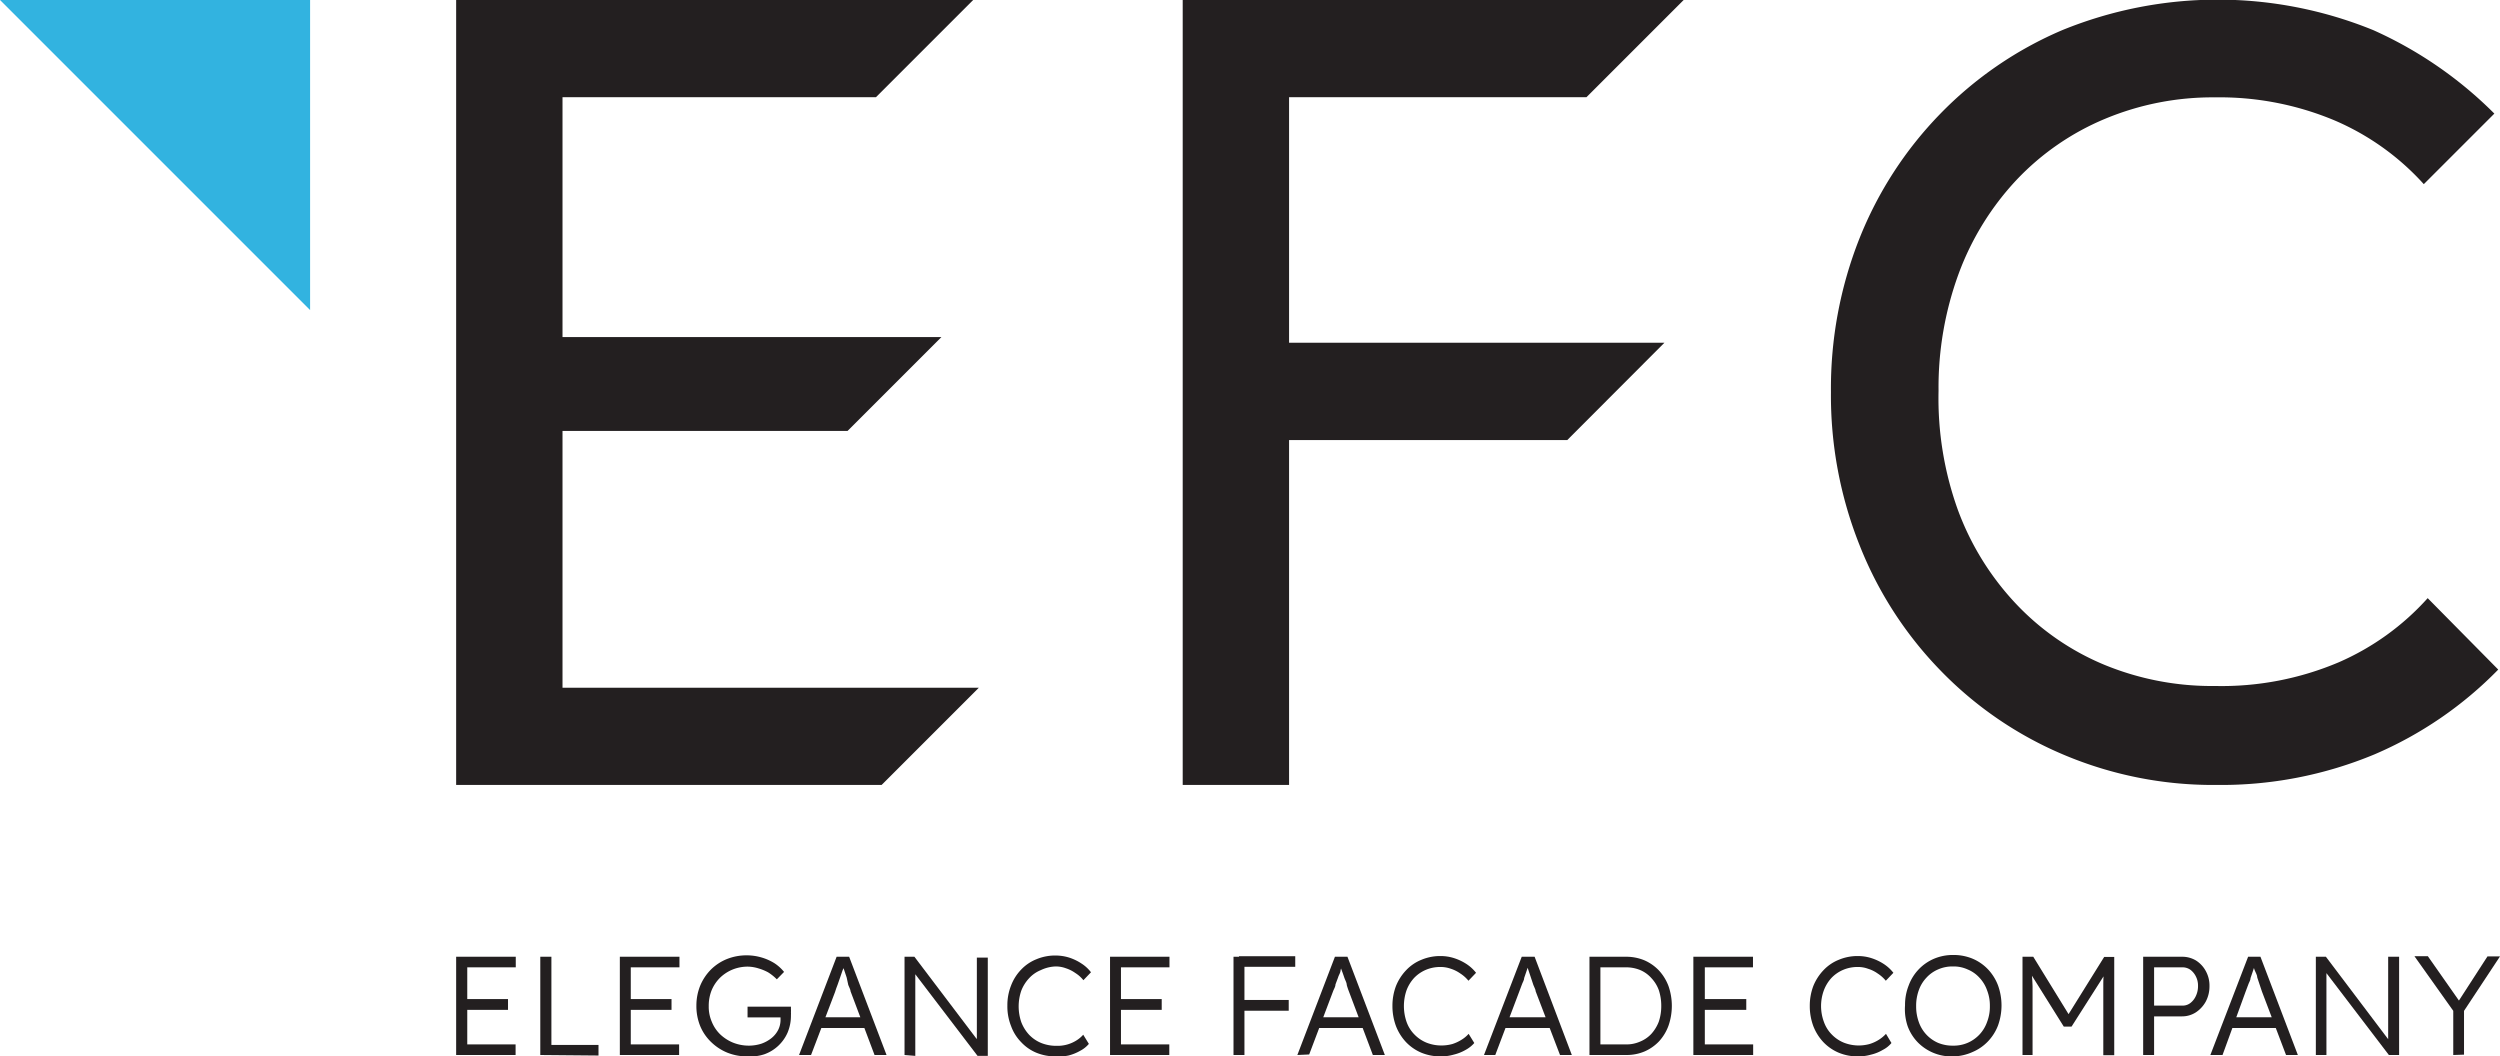 <svg xmlns="http://www.w3.org/2000/svg" id="Layer_1" data-name="Layer 1" viewBox="0 0 141.73 59.89"><defs><style>.cls-1{fill:none;}.cls-2{fill:#32b3e0;}.cls-3{fill:#231f20;}</style></defs><title>logo-efc</title><path class="cls-1" d="M19.55,34.62" transform="translate(0 0)"></path><polygon class="cls-2" points="0 0 17.58 0 17.58 17.58 0 0"></polygon><path class="cls-3" d="M25.86,59.81V54.24h3.38v.6H26.49v4.37h2.74v.6Zm.29-2.56v-.61H28.8v.61Z" transform="translate(0 0)"></path><path class="cls-3" d="M30.63,59.81V54.24h.63v5h2.67v.6Z" transform="translate(0 0)"></path><path class="cls-3" d="M35.14,59.81V54.24h3.38v.6H35.76v4.37H38.5v.6Zm.29-2.56v-.61h2.64v.61Z" transform="translate(0 0)"></path><path class="cls-3" d="M42.38,59.89a3,3,0,0,1-1.14-.21,2.87,2.87,0,0,1-.92-.6,2.68,2.68,0,0,1-.62-.9A3,3,0,0,1,39.48,57a3,3,0,0,1,.22-1.13,2.85,2.85,0,0,1,.61-.91,2.76,2.76,0,0,1,.9-.59,3,3,0,0,1,1.12-.21,3,3,0,0,1,.84.12,2.92,2.92,0,0,1,.74.33,2.34,2.34,0,0,1,.54.49l-.41.42a2.74,2.74,0,0,0-.5-.4A2.79,2.79,0,0,0,43,54.9a2.16,2.16,0,0,0-.61-.1,2.29,2.29,0,0,0-.87.17,2.25,2.25,0,0,0-.71.47,2.2,2.2,0,0,0-.47.71,2.35,2.35,0,0,0-.16.89,2.13,2.13,0,0,0,.17.88,2.07,2.07,0,0,0,.48.72,2.34,2.34,0,0,0,.73.47,2.43,2.43,0,0,0,.89.17,2.35,2.35,0,0,0,.71-.11,1.92,1.92,0,0,0,.58-.32,1.43,1.43,0,0,0,.38-.47,1.27,1.27,0,0,0,.13-.58v-.28l.13.16h-2v-.61h2.46s0,.09,0,.14a1,1,0,0,1,0,.17.92.92,0,0,1,0,.16,2.48,2.48,0,0,1-.19,1,2.27,2.27,0,0,1-1.32,1.23A2.54,2.54,0,0,1,42.38,59.89Z" transform="translate(0 0)"></path><path class="cls-3" d="M45.3,59.81l2.13-5.57h.71l2.12,5.57h-.68L48.22,56.2c0-.1-.08-.22-.13-.36L48,55.42c-.05-.14-.1-.29-.14-.42l-.13-.37h.16c0,.13-.08.27-.13.4s-.09.27-.14.41-.09.27-.14.4-.1.26-.14.4l-1.36,3.57Zm.9-1.53.23-.61h2.64l.25.61Z" transform="translate(0 0)"></path><path class="cls-3" d="M51.28,59.81V54.24h.56l3.65,4.82-.11.15a2.6,2.6,0,0,1,0-.38c0-.17,0-.37,0-.58s0-.44,0-.67,0-.47,0-.69,0-.42,0-.6v-2h.62v5.57h-.58l-3.63-4.76.1-.17c0,.22,0,.43,0,.63l0,.6c0,.19,0,.37,0,.53s0,.29,0,.4,0,.19,0,.24v2.53Z" transform="translate(0 0)"></path><path class="cls-3" d="M59.85,59.89a2.84,2.84,0,0,1-1.1-.21,2.47,2.47,0,0,1-.86-.6,2.51,2.51,0,0,1-.57-.91A3,3,0,0,1,57.11,57a3,3,0,0,1,.21-1.13,2.65,2.65,0,0,1,.57-.9,2.44,2.44,0,0,1,.87-.59,2.74,2.74,0,0,1,1.08-.21,2.64,2.64,0,0,1,.78.12,2.84,2.84,0,0,1,.7.34,2.09,2.09,0,0,1,.53.49l-.43.45a1.81,1.81,0,0,0-.46-.41,2,2,0,0,0-.54-.27,1.65,1.65,0,0,0-.58-.1A2.12,2.12,0,0,0,59,55a1.83,1.83,0,0,0-.66.46,2.19,2.19,0,0,0-.44.7,2.75,2.75,0,0,0,0,1.79,2.2,2.2,0,0,0,.45.72,2,2,0,0,0,.68.46,2.3,2.3,0,0,0,.88.16A2,2,0,0,0,61,59a1.73,1.73,0,0,0,.41-.34l.32.52a1.62,1.62,0,0,1-.49.39,2.61,2.61,0,0,1-.67.27A2.69,2.69,0,0,1,59.85,59.89Z" transform="translate(0 0)"></path><path class="cls-3" d="M62.93,59.81V54.24H66.3v.6H63.55v4.37h2.74v.6Zm.28-2.56v-.61h2.65v.61Z" transform="translate(0 0)"></path><path class="cls-3" d="M69.93,59.81V54.24h.62v5.57Zm.31-5v-.6h3.19v.6Zm0,2.49v-.61h2.82v.61Z" transform="translate(0 0)"></path><path class="cls-3" d="M73.55,59.81l2.13-5.57h.71l2.12,5.57h-.68L76.47,56.2a3.78,3.78,0,0,1-.12-.36c0-.13-.09-.27-.14-.42s-.1-.29-.15-.42-.08-.26-.12-.37h.16L76,55c0,.14-.1.27-.14.41l-.15.4c0,.13-.09.26-.14.4l-1.35,3.57Zm.91-1.53.23-.61h2.63l.26.61Z" transform="translate(0 0)"></path><path class="cls-3" d="M81.68,59.89a2.84,2.84,0,0,1-1.1-.21,2.61,2.61,0,0,1-.87-.6,2.81,2.81,0,0,1-.57-.91,3.25,3.25,0,0,1-.2-1.14,3.15,3.15,0,0,1,.2-1.13,2.84,2.84,0,0,1,.58-.9,2.44,2.44,0,0,1,.87-.59,2.74,2.74,0,0,1,1.08-.21,2.53,2.53,0,0,1,.77.12,2.91,2.91,0,0,1,.71.34,2.27,2.27,0,0,1,.53.49l-.43.45a2,2,0,0,0-.46-.41,2,2,0,0,0-.54-.27,1.73,1.73,0,0,0-.58-.1,2.08,2.08,0,0,0-.83.16,2,2,0,0,0-.67.46,2.17,2.17,0,0,0-.43.7,2.75,2.75,0,0,0,0,1.79,1.91,1.91,0,0,0,.45.72,2,2,0,0,0,.68.46,2.26,2.26,0,0,0,.88.16,2.38,2.38,0,0,0,.58-.08,2.25,2.25,0,0,0,.52-.24,1.73,1.73,0,0,0,.41-.34l.32.52a1.76,1.76,0,0,1-.49.39,2.54,2.54,0,0,1-.68.27A2.62,2.62,0,0,1,81.68,59.89Z" transform="translate(0 0)"></path><path class="cls-3" d="M84.13,59.81l2.14-5.57H87l2.11,5.57h-.67L87.06,56.2c0-.1-.08-.22-.13-.36l-.14-.42c-.05-.14-.1-.29-.14-.42l-.13-.37h.16l-.13.4-.14.41c0,.13-.1.27-.14.4l-.15.4-1.35,3.57ZM85,58.28l.23-.61h2.64l.25.61Z" transform="translate(0 0)"></path><path class="cls-3" d="M90.11,59.81V54.24h2.11a2.68,2.68,0,0,1,1,.2,2.54,2.54,0,0,1,.83.58,2.71,2.71,0,0,1,.54.88,3.43,3.43,0,0,1,0,2.25,2.65,2.65,0,0,1-.54.89,2.52,2.52,0,0,1-.82.57,2.59,2.59,0,0,1-1,.2Zm.62-.49-.07-.11h1.52a1.91,1.91,0,0,0,.8-.16,1.79,1.79,0,0,0,.64-.44,2.2,2.2,0,0,0,.42-.69,2.77,2.77,0,0,0,.14-.89,2.83,2.83,0,0,0-.14-.9,2,2,0,0,0-.42-.68A1.78,1.78,0,0,0,93,55a2.08,2.08,0,0,0-.8-.16H90.64l.09-.09Z" transform="translate(0 0)"></path><path class="cls-3" d="M96,59.81V54.24h3.38v.6H96.65v4.37h2.74v.6Zm.29-2.56v-.61H99v.61Z" transform="translate(0 0)"></path><path class="cls-3" d="M105.34,59.89a2.8,2.8,0,0,1-1.1-.21,2.61,2.61,0,0,1-.87-.6,2.81,2.81,0,0,1-.57-.91,3.25,3.25,0,0,1-.2-1.14,3.15,3.15,0,0,1,.2-1.13,2.84,2.84,0,0,1,.58-.9,2.44,2.44,0,0,1,.87-.59,2.74,2.74,0,0,1,1.08-.21,2.53,2.53,0,0,1,.77.12,2.91,2.91,0,0,1,.71.34,2.27,2.27,0,0,1,.53.49l-.43.45a2,2,0,0,0-.46-.41,1.88,1.88,0,0,0-.55-.27,1.63,1.63,0,0,0-.57-.1,2.08,2.08,0,0,0-.83.16,2,2,0,0,0-.67.46,2.17,2.17,0,0,0-.43.7,2.58,2.58,0,0,0,0,1.79,1.91,1.91,0,0,0,.45.72,2,2,0,0,0,.68.46,2.31,2.31,0,0,0,1.45.08,2.14,2.14,0,0,0,.53-.24,2,2,0,0,0,.41-.34l.31.52a1.51,1.51,0,0,1-.49.39,2.35,2.35,0,0,1-.67.27A2.62,2.62,0,0,1,105.34,59.89Z" transform="translate(0 0)"></path><path class="cls-3" d="M110.72,59.89a2.68,2.68,0,0,1-2-.8,2.6,2.6,0,0,1-.57-.91A3,3,0,0,1,108,57a3,3,0,0,1,.21-1.14,2.63,2.63,0,0,1,1.44-1.51,2.75,2.75,0,0,1,1.09-.21,2.79,2.79,0,0,1,1.09.21,2.61,2.61,0,0,1,.87.6,2.75,2.75,0,0,1,.57.91,3.35,3.35,0,0,1,0,2.28,2.71,2.71,0,0,1-.57.9,2.61,2.61,0,0,1-.87.6A2.79,2.79,0,0,1,110.72,59.89Zm0-.61a2,2,0,0,0,.83-.16,2,2,0,0,0,.67-.47,2,2,0,0,0,.43-.71,2.4,2.4,0,0,0,.16-.9,2.36,2.36,0,0,0-.16-.9,2,2,0,0,0-.43-.71,1.85,1.85,0,0,0-.67-.47,1.9,1.9,0,0,0-.83-.17,2,2,0,0,0-.85.17,1.9,1.9,0,0,0-.66.47,2,2,0,0,0-.43.71,2.57,2.57,0,0,0-.15.9,2.62,2.62,0,0,0,.15.9,2,2,0,0,0,1.09,1.18A2.15,2.15,0,0,0,110.72,59.28Z" transform="translate(0 0)"></path><path class="cls-3" d="M114.66,59.81V54.24h.61l2.14,3.48h-.28l2.16-3.47h.57v5.57h-.62V57.26c0-.47,0-.9,0-1.29s0-.76.09-1.13l.11.22-2,3.14H117l-1.94-3.1.08-.26a9.61,9.61,0,0,1,.09,1.09c0,.38,0,.82,0,1.33v2.55Z" transform="translate(0 0)"></path><path class="cls-3" d="M121.5,59.81V54.24h2.2a1.51,1.51,0,0,1,.79.21,1.62,1.62,0,0,1,.56.6,1.7,1.7,0,0,1,.21.85,1.84,1.84,0,0,1-.21.88,1.73,1.73,0,0,1-.56.61,1.43,1.43,0,0,1-.79.23h-1.58v2.19Zm.62-2.8h1.62a.71.71,0,0,0,.44-.15,1.05,1.05,0,0,0,.31-.4,1.29,1.29,0,0,0,.12-.57,1.12,1.12,0,0,0-.12-.53,1.06,1.06,0,0,0-.31-.38.77.77,0,0,0-.44-.14h-1.62Z" transform="translate(0 0)"></path><path class="cls-3" d="M125.31,59.81l2.14-5.57h.7l2.12,5.57h-.67l-1.37-3.61-.12-.36-.14-.42c0-.14-.1-.29-.15-.42s-.08-.26-.12-.37h.16l-.13.4-.14.41c0,.13-.1.27-.14.4l-.15.4L126,59.81Zm.91-1.53.23-.61h2.64l.25.61Z" transform="translate(0 0)"></path><path class="cls-3" d="M131.29,59.81V54.24h.57l3.64,4.82-.11.15c0-.09,0-.21,0-.38s0-.37,0-.58,0-.44,0-.67,0-.47,0-.69V54.24h.62v5.57h-.58l-3.63-4.76.09-.17c0,.22,0,.43,0,.63l0,.6c0,.19,0,.37,0,.53s0,.29,0,.4v2.77Z" transform="translate(0 0)"></path><path class="cls-3" d="M139.08,59.81V57l.06.39-2.26-3.18h.76l1.85,2.64h-.17l1.7-2.63h.71l-2.16,3.27.12-.54v2.84Z" transform="translate(0 0)"></path><path class="cls-3" d="M125.65,44.5A21.73,21.73,0,0,1,117,42.79,21.13,21.13,0,0,1,110,38a21.46,21.46,0,0,1-4.58-7.1,22.93,22.93,0,0,1-1.62-8.67,23.08,23.08,0,0,1,1.62-8.72A21.52,21.52,0,0,1,110,6.45a21.28,21.28,0,0,1,6.91-4.74,23.34,23.34,0,0,1,17.64,0,22.92,22.92,0,0,1,6.86,4.73l-4,4a14.48,14.48,0,0,0-5.05-3.61,16.85,16.85,0,0,0-6.79-1.31,15.82,15.82,0,0,0-6.24,1.22,14.66,14.66,0,0,0-5,3.45,15.72,15.72,0,0,0-3.28,5.3,18.73,18.73,0,0,0-1.15,6.67A18.69,18.69,0,0,0,111,28.92a15.63,15.63,0,0,0,3.28,5.3,14.55,14.55,0,0,0,5,3.46,16,16,0,0,0,6.3,1.21,17,17,0,0,0,7-1.34,14.59,14.59,0,0,0,5.05-3.64l4,4.05a21.77,21.77,0,0,1-7,4.8A22.61,22.61,0,0,1,125.65,44.5Z" transform="translate(0 0)"></path><polygon class="cls-3" points="94.36 19.43 73.08 19.43 73.08 5.51 89.94 5.51 95.45 0 95.45 0 67.05 0 67.05 44.5 73.08 44.5 73.08 24.95 88.85 24.95 94.36 19.43"></polygon><polygon class="cls-3" points="55.49 38.99 31.89 38.99 31.89 24.43 48.05 24.43 53.37 19.11 31.89 19.11 31.89 5.51 49.66 5.51 55.17 0 55.17 0 25.86 0 25.86 44.5 49.98 44.5 55.49 38.99"></polygon></svg>